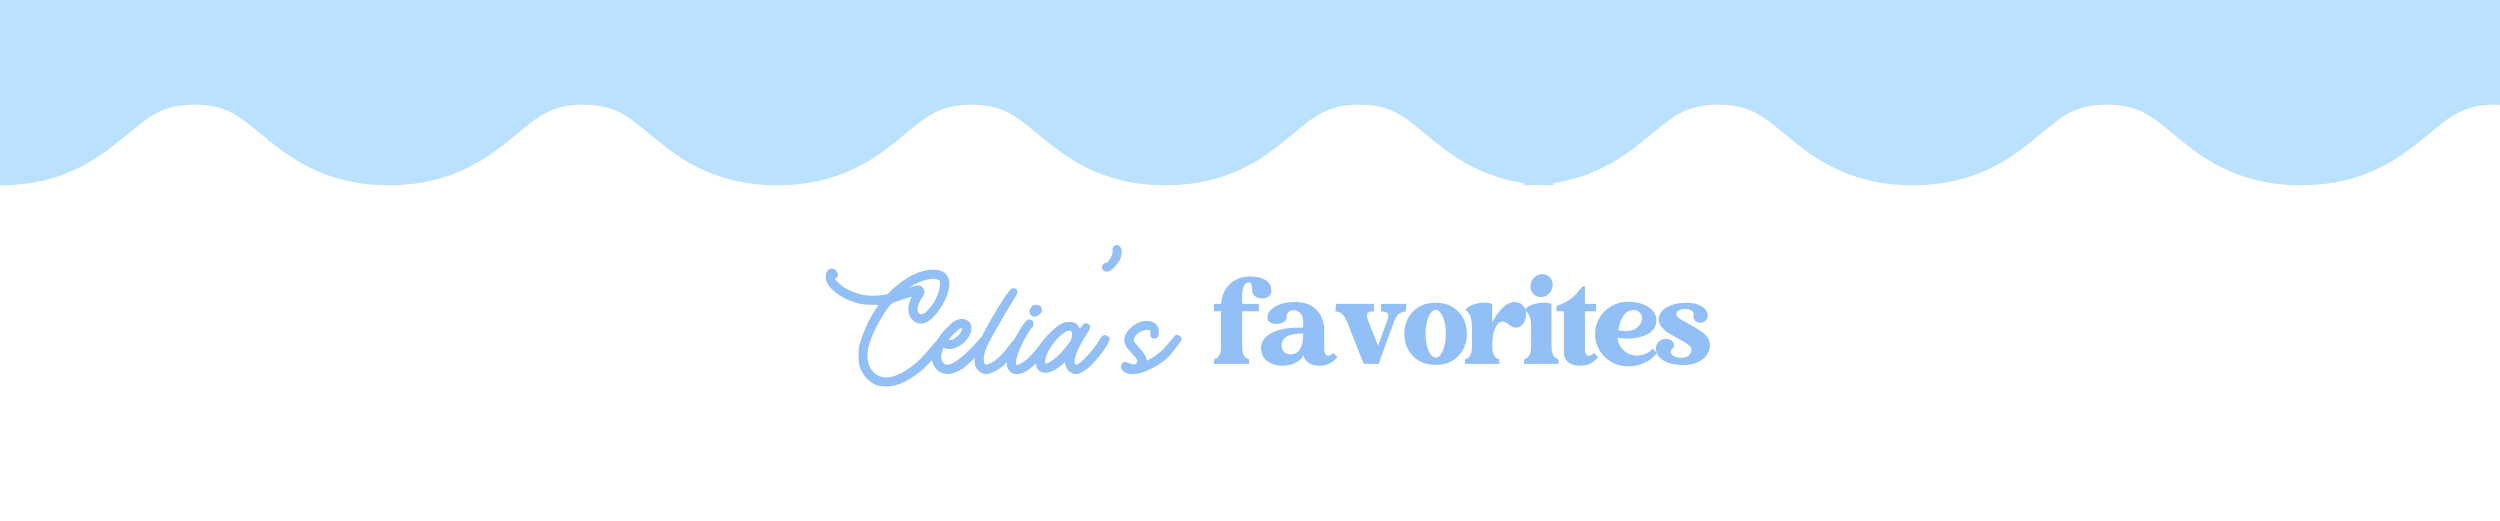 <svg version="1.2" preserveAspectRatio="xMidYMid meet" height="500" viewBox="0 0 1800 375" zoomAndPan="magnify" width="2400" xmlns:xlink="http://www.w3.org/1999/xlink" xmlns="http://www.w3.org/2000/svg"><defs><clipPath id="3e45df7222"><path d="M 0.047 5 L 1118.297 5 L 1118.297 133.375 L 0.047 133.375 Z M 0.047 5"></path></clipPath><clipPath id="cf8960c862"><path d="M 1097.109 5 L 1800 5 L 1800 133.375 L 1097.109 133.375 Z M 1097.109 5"></path></clipPath><clipPath id="62cf1abfe2"><path d="M 0 0 L 1800 0 L 1800 65.848 L 0 65.848 Z M 0 0"></path></clipPath></defs><g id="6c07ec303d"><rect style="fill:#ffffff;fill-opacity:1;stroke:none;" height="375" y="0" width="1800" x="0"></rect><rect style="fill:#ffffff;fill-opacity:1;stroke:none;" height="375" y="0" width="1800" x="0"></rect><g clip-path="url(#3e45df7222)" clip-rule="nonzero"><path d="M 92.16 96.395 C 107.973 83.316 117.516 75.375 139.996 75.375 C 162.473 75.375 171.984 83.316 187.793 96.395 C 206.664 112.027 232.461 133.375 280.039 133.375 C 327.547 133.375 353.375 112.027 372.176 96.395 C 387.988 83.316 397.496 75.375 419.902 75.375 C 442.27 75.375 451.777 83.316 467.59 96.395 C 486.387 112.027 512.145 133.375 559.652 133.375 C 607.195 133.375 632.988 112.027 651.789 96.395 C 667.602 83.316 677.109 75.375 699.477 75.375 C 721.848 75.375 731.32 83.316 747.059 96.395 C 765.895 112.027 791.648 133.375 839.121 133.375 C 886.59 133.375 912.277 111.953 931.074 96.324 C 946.777 83.316 956.285 75.375 978.543 75.375 C 1000.914 75.375 1010.422 83.316 1026.234 96.395 C 1045.031 112.027 1070.789 133.375 1118.297 133.375 L 1118.297 63.828 C 1095.93 63.828 1086.418 55.883 1070.609 42.805 C 1051.809 27.176 1026.051 5.828 978.543 5.828 C 931.074 5.828 905.391 27.25 886.59 42.879 C 870.891 55.883 861.379 63.828 839.121 63.828 C 816.75 63.828 807.316 55.883 791.539 42.805 C 772.707 27.176 746.949 5.828 699.477 5.828 C 651.973 5.828 626.215 27.176 607.414 42.805 C 591.602 55.883 582.094 63.828 559.652 63.828 C 537.32 63.828 527.773 55.883 512 42.805 C 493.203 27.176 467.406 5.828 419.902 5.828 C 372.395 5.828 346.562 27.176 327.766 42.805 C 311.988 55.883 302.48 63.828 280.039 63.828 C 257.562 63.828 247.98 55.883 232.203 42.805 C 213.332 27.176 187.504 5.828 139.996 5.828 C 92.453 5.828 66.621 27.176 47.75 42.805 C 31.977 55.883 22.395 63.828 -0.086 63.828 L -0.086 133.375 C 47.461 133.375 73.289 112.027 92.16 96.395" style="stroke:none;fill-rule:nonzero;fill:#bae1ff;fill-opacity:1;"></path></g><g clip-path="url(#cf8960c862)" clip-rule="nonzero"><path d="M 1189.223 96.395 C 1205.035 83.316 1214.578 75.375 1237.059 75.375 C 1259.535 75.375 1269.043 83.316 1284.855 96.395 C 1303.727 112.027 1329.52 133.375 1377.102 133.375 C 1424.609 133.375 1450.438 112.027 1469.238 96.395 C 1485.047 83.316 1494.559 75.375 1516.961 75.375 C 1539.332 75.375 1548.84 83.316 1564.652 96.395 C 1583.449 112.027 1609.207 133.375 1656.715 133.375 C 1704.258 133.375 1730.051 112.027 1748.852 96.395 C 1764.66 83.316 1774.172 75.375 1796.539 75.375 C 1818.91 75.375 1828.383 83.316 1844.121 96.395 C 1862.953 112.027 1888.711 133.375 1936.184 133.375 C 1983.652 133.375 2009.336 111.953 2028.137 96.324 C 2043.84 83.316 2053.348 75.375 2075.605 75.375 C 2097.977 75.375 2107.484 83.316 2123.297 96.395 C 2142.094 112.027 2167.852 133.375 2215.359 133.375 L 2215.359 63.828 C 2192.988 63.828 2183.48 55.883 2167.668 42.805 C 2148.871 27.176 2123.113 5.828 2075.605 5.828 C 2028.137 5.828 2002.453 27.25 1983.652 42.879 C 1967.949 55.883 1958.441 63.828 1936.184 63.828 C 1913.812 63.828 1904.379 55.883 1888.602 42.805 C 1869.766 27.176 1844.012 5.828 1796.539 5.828 C 1749.031 5.828 1723.277 27.176 1704.477 42.805 C 1688.664 55.883 1679.156 63.828 1656.715 63.828 C 1634.383 63.828 1624.836 55.883 1609.062 42.805 C 1590.262 27.176 1564.469 5.828 1516.961 5.828 C 1469.457 5.828 1443.625 27.176 1424.828 42.805 C 1409.051 55.883 1399.543 63.828 1377.102 63.828 C 1354.621 63.828 1345.043 55.883 1329.266 42.805 C 1310.395 27.176 1284.566 5.828 1237.059 5.828 C 1189.516 5.828 1163.684 27.176 1144.812 42.805 C 1129.039 55.883 1119.457 63.828 1096.977 63.828 L 1096.977 133.375 C 1144.52 133.375 1170.352 112.027 1189.223 96.395" style="stroke:none;fill-rule:nonzero;fill:#bae1ff;fill-opacity:1;"></path></g><g clip-path="url(#62cf1abfe2)" clip-rule="nonzero"><path d="M -34.988 -75 L 2144.277 -75 L 2144.277 65.848 L -34.988 65.848 Z M -34.988 -75" style="stroke:none;fill-rule:nonzero;fill:#bae1ff;fill-opacity:1;"></path></g><g style="fill:#92bff5;fill-opacity:1;"><g transform="translate(593.494, 269.428)"><path d="M 85.328 -25.547 C 86.422 -24.961 87.004 -24.312 87.078 -23.594 C 87.359 -22.352 86.562 -20.613 84.688 -18.375 C 84.031 -17.645 83.102 -16.594 81.906 -15.219 C 80.707 -13.844 79.602 -12.539 78.594 -11.312 C 74.383 -6.445 69.852 -2.297 65 1.141 C 60.145 4.586 55.473 6.891 50.984 8.047 C 50.035 8.266 49 8.445 47.875 8.594 C 46.758 8.738 45.617 8.812 44.453 8.812 C 41.555 8.812 39.273 8.484 37.609 7.828 C 35.797 7.098 34.035 6.047 32.328 4.672 C 30.629 3.297 29.273 1.773 28.266 0.109 C 26.816 -2.066 25.836 -4.129 25.328 -6.078 C 24.816 -8.035 24.598 -10.68 24.672 -14.016 C 24.672 -15.754 24.707 -17.129 24.781 -18.141 C 24.852 -19.16 25.035 -20.211 25.328 -21.297 C 25.617 -22.391 26.086 -23.879 26.734 -25.766 C 27.898 -29.172 29.391 -32.754 31.203 -36.516 C 33.016 -40.285 34.895 -43.625 36.844 -46.531 C 37.352 -47.25 37.789 -47.895 38.156 -48.469 C 38.52 -49.051 38.812 -49.488 39.031 -49.781 C 38.594 -49.852 37.992 -49.891 37.234 -49.891 C 36.473 -49.891 35.582 -49.926 34.562 -50 C 32.32 -50 30.438 -50.07 28.906 -50.219 C 27.383 -50.363 25.789 -50.656 24.125 -51.094 C 21.227 -51.812 18.367 -52.859 15.547 -54.234 C 12.723 -55.617 10.203 -57.195 7.984 -58.969 C 5.773 -60.75 4.055 -62.582 2.828 -64.469 C 2.098 -65.625 1.625 -66.562 1.406 -67.281 C 1.195 -68.008 1.094 -68.953 1.094 -70.109 C 1.094 -71.273 1.18 -72.164 1.359 -72.781 C 1.535 -73.395 1.914 -73.992 2.5 -74.578 C 3.301 -75.586 4.281 -76.094 5.438 -76.094 C 6.594 -76.094 7.645 -75.516 8.594 -74.359 C 9.602 -73.191 10 -72.031 9.781 -70.875 C 9.707 -70.582 9.578 -70.273 9.391 -69.953 C 9.211 -69.629 8.836 -69.359 8.266 -69.141 C 8.047 -69.066 7.828 -68.922 7.609 -68.703 C 7.754 -68.484 8.078 -68.082 8.578 -67.5 C 9.086 -66.926 9.707 -66.273 10.438 -65.547 C 12.395 -63.586 14.859 -61.922 17.828 -60.547 C 21.672 -58.734 25.363 -57.535 28.906 -56.953 C 32.457 -56.379 36.41 -56.348 40.766 -56.859 L 45.328 -57.5 L 48.375 -60.438 C 53.375 -65.145 58.426 -68.785 63.531 -71.359 C 68.645 -73.93 73.484 -75.219 78.047 -75.219 C 78.117 -75.219 78.156 -75.219 78.156 -75.219 C 78.156 -75.219 78.191 -75.219 78.266 -75.219 C 81.234 -75.219 83.551 -74.781 85.219 -73.906 C 86.883 -73.039 88.191 -71.629 89.141 -69.672 C 90.297 -67.141 90.363 -63.863 89.344 -59.844 C 88.332 -55.82 86.344 -51.633 83.375 -47.281 C 81.562 -44.531 79.875 -42.395 78.312 -40.875 C 76.758 -39.352 75.148 -38.191 73.484 -37.391 C 70.078 -35.867 67.102 -36.125 64.562 -38.156 C 62.395 -39.82 61.094 -42.066 60.656 -44.891 C 60.219 -47.723 60.688 -50.734 62.062 -53.922 L 62.938 -55.875 L 62.5 -55.766 C 59.312 -54.754 56.789 -53.957 54.938 -53.375 C 53.094 -52.789 51.719 -52.316 50.812 -51.953 C 49.906 -51.598 49.234 -51.254 48.797 -50.922 C 48.367 -50.598 47.938 -50.219 47.5 -49.781 C 46.344 -48.477 45.039 -46.738 43.594 -44.562 C 42.145 -42.395 40.727 -40.039 39.344 -37.5 C 37.969 -34.969 36.68 -32.43 35.484 -29.891 C 34.297 -27.359 33.375 -25.004 32.719 -22.828 C 31.125 -17.973 30.688 -13.551 31.406 -9.562 C 32.133 -5.582 33.945 -2.469 36.844 -0.219 C 42.062 3.844 49.238 3.082 58.375 -2.5 C 61.344 -4.312 64.238 -6.504 67.062 -9.078 C 69.895 -11.648 73.016 -14.961 76.422 -19.016 C 78.953 -22.141 80.781 -24.156 81.906 -25.062 C 83.031 -25.969 84.172 -26.129 85.328 -25.547 Z M 65.656 -65.109 C 65.07 -64.816 64.363 -64.414 63.531 -63.906 C 62.695 -63.406 61.883 -62.863 61.094 -62.281 C 61.164 -62.281 61.203 -62.297 61.203 -62.328 C 61.203 -62.367 61.238 -62.391 61.312 -62.391 C 62.977 -62.898 64.301 -63.281 65.281 -63.531 C 66.258 -63.789 67.07 -63.922 67.719 -63.922 C 68.594 -63.922 69.426 -63.629 70.219 -63.047 C 71.312 -62.18 71.926 -61.113 72.062 -59.844 C 72.207 -58.57 71.812 -57.285 70.875 -55.984 C 69.863 -54.609 68.973 -52.977 68.203 -51.094 C 67.441 -49.207 67.062 -47.863 67.062 -47.062 C 67.062 -46.707 67.133 -46.238 67.281 -45.656 C 67.426 -45.07 67.645 -44.598 67.938 -44.234 C 68.301 -43.586 68.754 -43.207 69.297 -43.094 C 69.836 -42.988 70.727 -43.227 71.969 -43.812 C 72.469 -44.031 73.242 -44.695 74.297 -45.812 C 75.348 -46.938 76.398 -48.207 77.453 -49.625 C 78.504 -51.039 79.316 -52.289 79.891 -53.375 C 81.484 -56.488 82.516 -59.367 82.984 -62.016 C 83.461 -64.66 83.445 -66.453 82.938 -67.391 C 82.719 -67.754 82.008 -68.098 80.812 -68.422 C 79.625 -68.754 78.234 -68.812 76.641 -68.594 C 75.191 -68.445 73.379 -68.031 71.203 -67.344 C 69.023 -66.656 67.176 -65.91 65.656 -65.109 Z M 65.656 -65.109" style="stroke:none"></path></g></g><g style="fill:#92bff5;fill-opacity:1;"><g transform="translate(675.345, 269.428)"><path d="M 34.125 -28.375 C 36.227 -28.375 37.281 -27.32 37.281 -25.219 C 37.281 -24.633 36.754 -23.617 35.703 -22.172 C 34.648 -20.723 33.289 -19.055 31.625 -17.172 C 29.957 -15.285 28.18 -13.398 26.297 -11.516 C 24.422 -9.641 22.629 -7.973 20.922 -6.516 C 19.223 -5.066 17.828 -4.02 16.734 -3.375 C 13.047 -1.195 9.75 -0.109 6.844 -0.109 C 6.344 -0.109 5.852 -0.16 5.375 -0.266 C 4.906 -0.379 4.453 -0.473 4.016 -0.547 C -0.328 -1.848 -3.039 -4.781 -4.125 -9.344 C -4.633 -11.664 -4.438 -14.398 -3.531 -17.547 C -2.625 -20.703 -1.117 -23.836 0.984 -26.953 C 1.848 -28.266 2.953 -29.68 4.297 -31.203 C 5.641 -32.723 7 -34.133 8.375 -35.438 C 9.75 -36.738 10.906 -37.645 11.844 -38.156 C 13.082 -38.945 14.477 -39.453 16.031 -39.672 C 17.594 -39.891 18.844 -39.781 19.781 -39.344 C 22.395 -38.332 23.805 -36.488 24.016 -33.812 C 24.234 -31.633 23.656 -29.383 22.281 -27.062 C 20.906 -24.75 18.984 -22.758 16.516 -21.094 C 11.953 -18.039 7.75 -17.348 3.906 -19.016 C 3.906 -19.016 3.727 -18.508 3.375 -17.5 C 2.133 -13.875 1.988 -11.191 2.938 -9.453 C 3.727 -7.93 4.852 -7.062 6.312 -6.844 C 7.758 -6.695 9.695 -7.367 12.125 -8.859 C 14.551 -10.348 17.191 -12.395 20.047 -15 C 22.91 -17.613 25.758 -20.551 28.594 -23.812 C 30.113 -25.551 31.234 -26.742 31.953 -27.391 C 32.68 -28.047 33.406 -28.375 34.125 -28.375 Z M 11.094 -28.812 C 10.145 -27.863 9.363 -27.008 8.75 -26.25 C 8.133 -25.488 7.719 -24.926 7.5 -24.562 C 7.789 -24.488 8.281 -24.504 8.969 -24.609 C 9.656 -24.723 10.469 -25 11.406 -25.438 C 12.645 -26.02 13.879 -27.016 15.109 -28.422 C 16.336 -29.836 17.023 -31.016 17.172 -31.953 C 17.316 -32.316 17.391 -32.57 17.391 -32.719 C 17.391 -32.863 17.391 -32.973 17.391 -33.047 C 17.316 -33.047 17.188 -33.047 17 -33.047 C 16.82 -33.047 16.594 -33.008 16.312 -32.938 C 15.727 -32.789 14.91 -32.266 13.859 -31.359 C 12.805 -30.453 11.883 -29.602 11.094 -28.812 Z M 11.094 -28.812" style="stroke:none"></path></g></g><g style="fill:#92bff5;fill-opacity:1;"><g transform="translate(705.673, 269.428)"><path d="M 29.344 -23.266 C 29.488 -22.535 29.27 -21.629 28.688 -20.547 C 28.113 -19.461 27.102 -17.977 25.656 -16.094 C 20.363 -9.062 15.438 -4.422 10.875 -2.172 C 8.039 -0.797 5.754 -0.109 4.016 -0.109 C 3.297 -0.109 2.609 -0.219 1.953 -0.438 C 0.941 -0.801 -0.125 -1.539 -1.25 -2.656 C -2.375 -3.781 -3.117 -4.926 -3.484 -6.094 C -3.91 -7.395 -4.066 -9.113 -3.953 -11.25 C -3.848 -13.383 -3.547 -15.469 -3.047 -17.5 C -2.754 -18.656 -2.047 -20.41 -0.922 -22.766 C 0.203 -25.129 1.539 -27.797 3.094 -30.766 C 4.656 -33.734 6.359 -36.812 8.203 -40 C 10.055 -43.188 11.906 -46.266 13.75 -49.234 C 15.594 -52.211 17.316 -54.859 18.922 -57.172 C 20.297 -59.129 21.289 -60.398 21.906 -60.984 C 22.52 -61.566 23.223 -61.859 24.016 -61.859 C 25.109 -61.859 25.945 -61.457 26.531 -60.656 C 27.031 -59.926 27.098 -59.094 26.734 -58.156 C 26.453 -57.352 25.766 -56.156 24.672 -54.562 C 24.098 -53.695 23.141 -52.141 21.797 -49.891 C 20.453 -47.648 18.852 -44.953 17 -41.797 C 15.156 -38.641 13.223 -35.285 11.203 -31.734 C 9.098 -28.047 7.41 -24.93 6.141 -22.391 C 4.867 -19.859 3.977 -17.723 3.469 -15.984 C 2.969 -14.242 2.68 -12.613 2.609 -11.094 C 2.609 -8.844 2.938 -7.5 3.594 -7.062 C 4.238 -6.625 5.648 -6.953 7.828 -8.047 C 9.711 -8.984 11.832 -10.594 14.188 -12.875 C 16.539 -15.164 18.695 -17.688 20.656 -20.438 C 22.102 -22.469 23.352 -23.879 24.406 -24.672 C 25.457 -25.473 26.562 -25.582 27.719 -25 C 28.082 -24.852 28.426 -24.648 28.75 -24.391 C 29.07 -24.141 29.27 -23.766 29.344 -23.266 Z M 29.344 -23.266" style="stroke:none"></path></g></g><g style="fill:#92bff5;fill-opacity:1;"><g transform="translate(730.456, 269.428)"><path d="M 24.781 -28.484 C 25.727 -28.484 26.547 -28.207 27.234 -27.656 C 27.922 -27.113 28.266 -26.336 28.266 -25.328 C 28.266 -24.891 27.754 -23.875 26.734 -22.281 C 25.723 -20.688 24.473 -18.91 22.984 -16.953 C 21.504 -14.992 20.02 -13.129 18.531 -11.359 C 17.051 -9.586 15.875 -8.266 15 -7.391 C 10.145 -2.535 5.688 -0.109 1.625 -0.109 C -0.188 -0.109 -1.598 -0.504 -2.609 -1.297 C -4.859 -3.109 -5.836 -5.863 -5.547 -9.562 C -5.254 -13.258 -3.625 -18.078 -0.656 -24.016 C 0.289 -25.898 1.414 -27.945 2.719 -30.156 C 4.02 -32.375 5.285 -34.332 6.516 -36.031 C 7.754 -37.738 8.66 -38.773 9.234 -39.141 C 9.742 -39.422 10.25 -39.504 10.75 -39.391 C 11.258 -39.285 11.66 -39.164 11.953 -39.031 C 12.68 -38.738 13.133 -38.375 13.312 -37.938 C 13.5 -37.5 13.594 -36.883 13.594 -36.094 C 13.594 -34.57 13.191 -33.703 12.391 -33.484 C 12.098 -33.266 11.301 -32.102 10 -30 C 8.695 -27.895 7.32 -25.469 5.875 -22.719 C 3.844 -18.52 2.461 -15.078 1.734 -12.391 C 1.016 -9.711 0.801 -7.973 1.094 -7.172 C 1.301 -6.805 1.406 -6.625 1.406 -6.625 C 1.406 -6.625 1.441 -6.625 1.516 -6.625 C 1.586 -6.625 1.77 -6.66 2.062 -6.734 C 5.832 -7.609 10.723 -11.773 16.734 -19.234 C 17.68 -20.473 18.68 -21.797 19.734 -23.203 C 20.785 -24.617 21.758 -25.852 22.656 -26.906 C 23.562 -27.957 24.27 -28.484 24.781 -28.484 Z M 14.453 -41.422 C 13.441 -41.422 12.57 -41.781 11.844 -42.5 C 10.25 -44.238 10.359 -46.195 12.172 -48.375 C 12.754 -49.094 13.297 -49.562 13.797 -49.781 C 14.305 -50 15.035 -50.035 15.984 -49.891 C 16.773 -49.816 17.426 -49.691 17.938 -49.516 C 18.445 -49.336 18.879 -48.883 19.234 -48.156 C 19.816 -47.219 19.91 -46.188 19.516 -45.062 C 19.117 -43.938 18.301 -43.008 17.062 -42.281 C 16.051 -41.707 15.18 -41.422 14.453 -41.422 Z M 14.453 -41.422" style="stroke:none"></path></g></g><g style="fill:#92bff5;fill-opacity:1;"><g transform="translate(752.631, 269.428)"><path d="M 44.781 -27.5 C 45.145 -27.281 45.488 -26.973 45.812 -26.578 C 46.145 -26.18 46.312 -25.801 46.312 -25.438 C 46.312 -24.488 45.641 -22.91 44.297 -20.703 C 42.953 -18.492 41.301 -16.141 39.344 -13.641 C 37.395 -11.141 35.477 -8.945 33.594 -7.062 C 28.945 -2.426 24.992 -0.109 21.734 -0.109 C 20.867 -0.109 20 -0.328 19.125 -0.766 C 17.676 -1.41 16.5 -2.441 15.594 -3.859 C 14.688 -5.273 14.195 -6.891 14.125 -8.703 L 13.375 -8.047 C 7.57 -2.754 2.645 -0.438 -1.406 -1.094 C -3.508 -1.445 -5.07 -2.641 -6.094 -4.672 C -7.031 -6.555 -7.191 -8.93 -6.578 -11.797 C -5.961 -14.66 -4.785 -17.688 -3.047 -20.875 C -1.305 -24.062 0.828 -27.031 3.359 -29.781 C 5.898 -32.539 8.582 -34.68 11.406 -36.203 C 12.426 -36.773 13.332 -37.148 14.125 -37.328 C 14.926 -37.516 15.941 -37.609 17.172 -37.609 C 17.172 -37.609 17.207 -37.609 17.281 -37.609 C 19.094 -37.609 20.523 -37.316 21.578 -36.734 C 22.629 -36.16 23.586 -35.078 24.453 -33.484 L 24.891 -32.719 L 25.766 -33.922 C 26.055 -34.273 26.453 -34.781 26.953 -35.438 C 27.461 -36.094 27.938 -36.492 28.375 -36.641 C 28.812 -36.773 29.281 -36.77 29.781 -36.625 C 30.289 -36.488 30.727 -36.273 31.094 -35.984 C 31.957 -35.473 32.391 -34.785 32.391 -33.922 C 32.391 -33.629 32.207 -33.117 31.844 -32.391 C 31.488 -31.672 31.109 -30.984 30.703 -30.328 C 30.305 -29.672 30.07 -29.27 30 -29.125 C 25.945 -22.75 23.301 -17.711 22.062 -14.016 C 20.832 -10.328 20.617 -8.082 21.422 -7.281 C 21.773 -6.988 22.098 -6.844 22.391 -6.844 C 22.68 -6.844 23.332 -7.172 24.344 -7.828 C 25.363 -8.547 26.578 -9.594 27.984 -10.969 C 29.398 -12.352 30.848 -13.914 32.328 -15.656 C 33.816 -17.395 35.176 -19.098 36.406 -20.766 C 37.645 -22.43 38.586 -23.879 39.234 -25.109 C 39.961 -26.703 40.941 -27.68 42.172 -28.047 C 42.973 -28.266 43.844 -28.082 44.781 -27.5 Z M 19.016 -26.531 C 19.453 -29.062 19.238 -30.617 18.375 -31.203 C 17.863 -31.484 17.047 -31.441 15.922 -31.078 C 14.797 -30.723 13.328 -29.785 11.516 -28.266 C 9.566 -26.672 7.723 -24.75 5.984 -22.5 C 4.242 -20.25 2.828 -18 1.734 -15.75 C 0.648 -13.508 0.035 -11.484 -0.109 -9.672 L -0.219 -7.719 L 0.328 -7.719 C 1.266 -7.719 2.422 -8.188 3.797 -9.125 C 5.68 -10.363 7.492 -11.781 9.234 -13.375 C 10.973 -14.969 12.82 -16.992 14.781 -19.453 C 16.301 -21.336 17.332 -22.711 17.875 -23.578 C 18.426 -24.453 18.805 -25.438 19.016 -26.531 Z M 19.016 -26.531" style="stroke:none"></path></g></g><g style="fill:#92bff5;fill-opacity:1;"><g transform="translate(792.198, 269.428)"><path d="M 3.266 -74.141 C 1.742 -74.859 1.055 -75.941 1.203 -77.391 C 1.41 -78.91 2.383 -79.852 4.125 -80.219 C 4.781 -80.363 5.504 -80.961 6.297 -82.016 C 7.098 -83.066 7.77 -84.223 8.312 -85.484 C 8.852 -86.754 9.051 -87.754 8.906 -88.484 C 8.551 -90.516 9.133 -91.926 10.656 -92.719 C 11.094 -92.938 11.488 -93.047 11.844 -93.047 C 12.645 -93.047 13.367 -92.688 14.016 -91.969 C 14.961 -91.094 15.438 -89.727 15.438 -87.875 C 15.438 -86.031 15 -84.238 14.125 -82.5 C 13.406 -80.977 12.352 -79.438 10.969 -77.875 C 9.594 -76.32 8.363 -75.254 7.281 -74.672 C 6.344 -74.172 5.598 -73.883 5.047 -73.812 C 4.504 -73.738 3.91 -73.848 3.266 -74.141 Z M 3.266 -74.141" style="stroke:none"></path></g></g><g style="fill:#92bff5;fill-opacity:1;"><g transform="translate(809.155, 269.428)"><path d="M 38.156 -28.375 C 38.945 -28.375 39.723 -28.008 40.484 -27.281 C 41.254 -26.562 41.641 -25.836 41.641 -25.109 C 41.641 -24.816 41.188 -24.02 40.281 -22.719 C 39.375 -21.414 38.285 -19.945 37.016 -18.312 C 35.742 -16.688 34.547 -15.219 33.422 -13.906 C 32.297 -12.602 31.52 -11.77 31.094 -11.406 C 28.406 -9.164 25.539 -7.176 22.5 -5.438 C 19.457 -3.695 16.504 -2.352 13.641 -1.406 C 10.773 -0.469 8.223 0 5.984 0 C 5.035 0 4.129 -0.109 3.266 -0.328 C 0.941 -0.91 -0.688 -2 -1.625 -3.594 C -2.062 -4.531 -2.133 -5.469 -1.844 -6.406 C -1.695 -6.77 -1.5 -7.188 -1.25 -7.656 C -1 -8.133 -0.617 -8.484 -0.109 -8.703 C 0.691 -8.984 1.891 -8.766 3.484 -8.047 C 4.566 -7.535 5.598 -7.223 6.578 -7.109 C 7.555 -7.004 8.191 -7.062 8.484 -7.281 C 8.836 -7.5 9.141 -7.93 9.391 -8.578 C 9.648 -9.234 9.742 -9.781 9.672 -10.219 C 9.598 -10.438 9.18 -11.035 8.422 -12.016 C 7.66 -12.992 6.664 -14.133 5.438 -15.438 C 3.625 -17.395 2.445 -18.805 1.906 -19.672 C 1.363 -20.547 0.945 -21.562 0.656 -22.719 C 0.363 -23.875 0.254 -24.781 0.328 -25.438 C 0.398 -26.094 0.617 -26.891 0.984 -27.828 C 1.703 -29.711 2.859 -31.43 4.453 -32.984 C 6.047 -34.547 7.875 -35.832 9.938 -36.844 C 12.008 -37.863 14.062 -38.375 16.094 -38.375 C 16.164 -38.375 16.203 -38.375 16.203 -38.375 C 16.203 -38.375 16.238 -38.375 16.312 -38.375 C 19.281 -38.375 21.562 -37.578 23.156 -35.984 C 24.531 -34.68 25.219 -32.906 25.219 -30.656 C 25.219 -28.988 25 -27.754 24.562 -26.953 C 24.062 -26.086 23.227 -25.656 22.062 -25.656 C 21.051 -25.656 20.254 -26.016 19.672 -26.734 C 19.098 -27.535 18.914 -28.586 19.125 -29.891 C 19.27 -30.547 19.254 -31 19.078 -31.25 C 18.898 -31.5 18.664 -31.66 18.375 -31.734 C 17.57 -32.098 16.445 -32.098 15 -31.734 C 13.551 -31.379 12.141 -30.75 10.766 -29.844 C 9.391 -28.938 8.336 -27.797 7.609 -26.422 C 7.098 -25.473 7.004 -24.598 7.328 -23.797 C 7.66 -23.004 8.844 -21.484 10.875 -19.234 C 14.633 -15.398 16.516 -12.25 16.516 -9.781 C 16.516 -9.781 16.516 -9.758 16.516 -9.719 C 16.516 -9.688 16.516 -9.672 16.516 -9.672 C 16.805 -9.816 17.148 -10 17.547 -10.219 C 17.953 -10.438 18.375 -10.656 18.812 -10.875 C 23.082 -13.188 26.883 -16.227 30.219 -20 C 32.176 -22.176 33.625 -23.879 34.562 -25.109 C 35.508 -26.336 36.219 -27.188 36.688 -27.656 C 37.156 -28.133 37.645 -28.375 38.156 -28.375 Z M 38.156 -28.375" style="stroke:none"></path></g></g><g style="fill:#92bff5;fill-opacity:1;"><g transform="translate(872.857, 261.983)"><path d="M 27.359 -62.906 C 31.859 -62.906 35.508 -62.055 38.312 -60.359 C 41.113 -58.672 42.516 -56.133 42.516 -52.75 C 42.516 -51.188 42.047 -49.945 41.109 -49.031 C 40.18 -48.125 39.02 -47.531 37.625 -47.25 C 36.238 -46.977 34.863 -47.02 33.5 -47.375 C 32.133 -47.727 31 -48.367 30.094 -49.297 C 29.188 -50.234 28.734 -51.461 28.734 -52.984 C 28.734 -53.586 28.691 -54.332 28.609 -55.219 C 28.535 -56.102 28.305 -56.883 27.922 -57.562 C 27.547 -58.25 26.906 -58.594 26 -58.594 C 24.938 -58.594 24.062 -58.109 23.375 -57.141 C 22.695 -56.18 22.207 -54.906 21.906 -53.312 C 21.602 -51.727 21.453 -50.023 21.453 -48.203 L 21.453 -43.203 L 33.5 -43.203 L 33.5 -37.891 L 21.453 -37.891 L 21.453 -13.641 C 21.453 -10.91 21.703 -8.836 22.203 -7.422 C 22.711 -6.016 23.344 -5.031 24.094 -4.469 C 24.852 -3.914 25.613 -3.562 26.375 -3.406 L 26.609 0 L 1.141 0 L 1.359 -3.406 C 2.172 -3.562 2.941 -3.914 3.672 -4.469 C 4.41 -5.031 5.031 -5.977 5.531 -7.312 C 6.039 -8.656 6.297 -10.516 6.297 -12.891 L 6.297 -37.891 L 1.141 -37.891 L 1.141 -43.203 L 6.359 -43.203 C 6.516 -45.734 7.07 -48.195 8.031 -50.594 C 8.988 -52.988 10.254 -55 11.828 -56.625 C 13.898 -58.738 16.16 -60.312 18.609 -61.344 C 21.055 -62.383 23.973 -62.906 27.359 -62.906 Z M 27.359 -62.906" style="stroke:none"></path></g></g><g style="fill:#92bff5;fill-opacity:1;"><g transform="translate(906.431, 261.983)"><path d="M 53.516 -7.953 L 56.547 -4.844 C 54.367 -2.426 52.254 -0.789 50.203 0.062 C 48.16 0.926 45.879 1.359 43.359 1.359 C 40.578 1.359 38.125 0.727 36 -0.531 C 33.875 -1.789 32.562 -3.711 32.062 -6.297 C 31.957 -6.086 31.906 -5.984 31.906 -5.984 C 31.25 -4.566 30.16 -3.301 28.641 -2.188 C 27.129 -1.082 25.375 -0.219 23.375 0.406 C 21.383 1.039 19.273 1.359 17.047 1.359 C 13.617 1.305 10.754 0.711 8.453 -0.422 C 6.148 -1.555 4.43 -3.07 3.297 -4.969 C 2.16 -6.863 1.566 -8.945 1.516 -11.219 C 1.461 -14.352 2.586 -17.02 4.891 -19.219 C 7.191 -21.414 10.211 -23.094 13.953 -24.25 C 16.473 -25.062 19.285 -25.582 22.391 -25.812 C 25.504 -26.039 28.648 -26.156 31.828 -26.156 L 31.828 -30.625 C 31.828 -33.352 31.094 -35.375 29.625 -36.688 C 28.164 -38 26.629 -38.656 25.016 -38.656 C 23.648 -38.656 22.445 -38.211 21.406 -37.328 C 20.375 -36.441 19.859 -35.164 19.859 -33.5 C 19.859 -32.289 19.398 -31.305 18.484 -30.547 C 17.578 -29.785 16.441 -29.266 15.078 -28.984 C 13.711 -28.711 12.336 -28.676 10.953 -28.875 C 9.566 -29.082 8.406 -29.551 7.469 -30.281 C 6.531 -31.008 6.062 -32.008 6.062 -33.281 C 6.062 -35.395 6.93 -37.297 8.672 -38.984 C 10.422 -40.68 12.785 -42.035 15.766 -43.047 C 18.742 -44.055 22.102 -44.562 25.844 -44.562 C 30.695 -44.562 34.676 -43.641 37.781 -41.797 C 40.895 -39.953 43.207 -37.477 44.719 -34.375 C 46.238 -31.27 47 -27.797 47 -23.953 L 47 -11.219 C 47 -9.039 47.348 -7.547 48.047 -6.734 C 48.754 -5.93 49.613 -5.68 50.625 -5.984 C 51.633 -6.285 52.598 -6.941 53.516 -7.953 Z M 23.188 -6.828 C 24.457 -6.828 25.734 -7.219 27.016 -8 C 28.305 -8.781 29.406 -10.141 30.312 -12.078 C 31.227 -14.023 31.734 -16.742 31.828 -20.234 L 31.828 -21.906 C 30.422 -21.906 28.832 -21.828 27.062 -21.672 C 25.289 -21.523 23.598 -21.172 21.984 -20.609 C 20.367 -20.055 19.031 -19.188 17.969 -18 C 16.906 -16.812 16.375 -15.18 16.375 -13.109 C 16.375 -11.441 16.906 -9.977 17.969 -8.719 C 19.031 -7.457 20.77 -6.828 23.188 -6.828 Z M 23.188 -6.828" style="stroke:none"></path></g></g><g style="fill:#92bff5;fill-opacity:1;"><g transform="translate(960.696, 261.983)"><path d="M 33.656 -43.203 L 51.922 -43.203 L 51.391 -37.75 C 49.473 -37.539 47.832 -36.941 46.469 -35.953 C 45.102 -34.973 43.891 -32.992 42.828 -30.016 L 31.984 0 L 21.141 0 L 9.172 -30.391 C 8.211 -32.316 7.336 -33.797 6.547 -34.828 C 5.766 -35.859 4.922 -36.586 4.016 -37.016 C 3.109 -37.453 2.023 -37.723 0.766 -37.828 L 1.281 -43.203 L 28.656 -43.203 L 28.656 -37.828 C 26.426 -37.773 24.922 -37.395 24.141 -36.688 C 23.359 -35.977 23.297 -34.516 23.953 -32.297 L 31.531 -12.969 L 38.359 -31.984 C 39.109 -34.254 39.039 -35.781 38.156 -36.562 C 37.281 -37.352 35.805 -37.75 33.734 -37.75 Z M 33.656 -43.203" style="stroke:none"></path></g></g><g style="fill:#92bff5;fill-opacity:1;"><g transform="translate(1011.095, 261.983)"><path d="M 22.594 0.766 C 17.938 0.766 13.914 -0.242 10.531 -2.266 C 7.145 -4.297 4.539 -7.016 2.719 -10.422 C 0.906 -13.828 0 -17.578 0 -21.672 C 0 -25.816 0.906 -29.566 2.719 -32.922 C 4.539 -36.285 7.145 -38.977 10.531 -41 C 13.914 -43.02 17.938 -44.031 22.594 -44.031 C 27.238 -44.031 31.238 -43.02 34.594 -41 C 37.957 -38.977 40.547 -36.285 42.359 -32.922 C 44.18 -29.566 45.094 -25.816 45.094 -21.672 C 45.094 -17.578 44.18 -13.828 42.359 -10.422 C 40.547 -7.016 37.957 -4.297 34.594 -2.266 C 31.238 -0.242 27.238 0.766 22.594 0.766 Z M 22.594 -4.469 C 23.906 -4.469 25.113 -5.238 26.219 -6.781 C 27.332 -8.32 28.227 -10.406 28.906 -13.031 C 29.594 -15.664 29.938 -18.547 29.938 -21.672 C 29.938 -24.805 29.594 -27.676 28.906 -30.281 C 28.227 -32.883 27.332 -34.969 26.219 -36.531 C 25.113 -38.102 23.906 -38.891 22.594 -38.891 C 21.27 -38.891 20.051 -38.102 18.938 -36.531 C 17.832 -34.969 16.953 -32.883 16.297 -30.281 C 15.641 -27.676 15.312 -24.805 15.312 -21.672 C 15.312 -18.547 15.641 -15.664 16.297 -13.031 C 16.953 -10.406 17.832 -8.32 18.938 -6.781 C 20.051 -5.238 21.27 -4.469 22.594 -4.469 Z M 22.594 -4.469" style="stroke:none"></path></g></g><g style="fill:#92bff5;fill-opacity:1;"><g transform="translate(1053.915, 261.983)"><path d="M 36.312 -44.5 C 38.426 -44.5 40.129 -44.031 41.422 -43.094 C 42.711 -42.156 43.633 -40.969 44.188 -39.531 C 44.738 -38.094 44.953 -36.562 44.828 -34.938 C 44.703 -33.32 44.312 -31.816 43.656 -30.422 C 43 -29.035 42.102 -27.938 40.969 -27.125 C 39.832 -26.32 38.52 -25.984 37.031 -26.109 C 35.539 -26.234 33.91 -27.055 32.141 -28.578 C 30.316 -30.086 28.688 -30.691 27.25 -30.391 C 25.812 -30.086 24.586 -29.113 23.578 -27.469 C 22.566 -25.832 21.797 -23.801 21.266 -21.375 C 20.734 -18.945 20.469 -16.367 20.469 -13.641 C 20.469 -10.91 20.719 -8.836 21.219 -7.422 C 21.727 -6.016 22.359 -5.031 23.109 -4.469 C 23.867 -3.914 24.629 -3.562 25.391 -3.406 L 25.625 0 L 0.766 0 L 0.984 -3.406 C 1.797 -3.562 2.566 -3.914 3.297 -4.469 C 4.023 -5.031 4.641 -5.977 5.141 -7.312 C 5.648 -8.656 5.906 -10.516 5.906 -12.891 L 5.906 -26.219 C 5.906 -30.27 5.398 -33.219 4.391 -35.062 C 3.379 -36.906 2.297 -38.156 1.141 -38.812 C 2.242 -40.27 3.691 -41.391 5.484 -42.172 C 7.285 -42.961 9.18 -43.492 11.172 -43.766 C 13.172 -44.047 15.004 -44.125 16.672 -44 C 18.336 -43.875 19.602 -43.609 20.469 -43.203 L 20.469 -29.562 C 21.676 -32.188 23.148 -34.633 24.891 -36.906 C 26.641 -39.188 28.5 -41.02 30.469 -42.406 C 32.438 -43.801 34.383 -44.5 36.312 -44.5 Z M 36.312 -44.5" style="stroke:none"></path></g></g><g style="fill:#92bff5;fill-opacity:1;"><g transform="translate(1096.508, 261.983)"><path d="M 11.969 -48.203 C 9.801 -48.453 8.082 -49.461 6.812 -51.234 C 5.551 -53.004 5.148 -55.051 5.609 -57.375 C 6.066 -59.75 7.191 -61.602 8.984 -62.938 C 10.773 -64.281 12.758 -64.828 14.938 -64.578 C 17.102 -64.328 18.816 -63.301 20.078 -61.5 C 21.348 -59.707 21.754 -57.648 21.297 -55.328 C 20.836 -53.055 19.723 -51.238 17.953 -49.875 C 16.191 -48.508 14.195 -47.953 11.969 -48.203 Z M 25.469 -3.406 L 25.688 0 L 0.766 0 L 0.984 -3.406 C 1.797 -3.562 2.566 -3.914 3.297 -4.469 C 4.023 -5.031 4.641 -5.977 5.141 -7.312 C 5.648 -8.656 5.906 -10.516 5.906 -12.891 L 5.906 -26.219 C 5.906 -30.27 5.398 -33.219 4.391 -35.062 C 3.379 -36.906 2.297 -38.156 1.141 -38.812 C 2.242 -40.27 3.691 -41.391 5.484 -42.172 C 7.285 -42.961 9.18 -43.492 11.172 -43.766 C 13.172 -44.047 15.016 -44.125 16.703 -44 C 18.398 -43.875 19.68 -43.609 20.547 -43.203 L 20.547 -13.641 C 20.547 -10.91 20.797 -8.836 21.297 -7.422 C 21.805 -6.016 22.438 -5.031 23.188 -4.469 C 23.945 -3.914 24.707 -3.562 25.469 -3.406 Z M 25.469 -3.406" style="stroke:none"></path></g></g><g style="fill:#92bff5;fill-opacity:1;"><g transform="translate(1120.684, 261.983)"><path d="M 26.984 -7.953 L 30.016 -4.844 C 27.836 -2.426 25.723 -0.789 23.672 0.062 C 21.629 0.926 19.348 1.359 16.828 1.359 C 14.754 1.359 12.832 1.004 11.062 0.297 C 9.289 -0.41 7.891 -1.492 6.859 -2.953 C 5.828 -4.422 5.312 -6.238 5.312 -8.406 L 5.312 -37.891 L 0 -37.891 L 0 -41.688 C 3.488 -42.852 6.379 -44.207 8.672 -45.75 C 10.973 -47.289 12.906 -48.941 14.469 -50.703 C 16.039 -52.473 17.457 -54.191 18.719 -55.859 L 20.469 -55.859 L 20.469 -43.203 L 28.5 -43.203 L 28.5 -37.891 L 20.469 -37.891 L 20.469 -11.219 C 20.469 -9.039 20.82 -7.547 21.531 -6.734 C 22.238 -5.93 23.098 -5.68 24.109 -5.984 C 25.117 -6.285 26.078 -6.941 26.984 -7.953 Z M 26.984 -7.953" style="stroke:none"></path></g></g><g style="fill:#92bff5;fill-opacity:1;"><g transform="translate(1148.422, 261.983)"><path d="M 41.531 -10.922 L 44.562 -7.812 C 42.188 -4.727 39.141 -2.352 35.422 -0.688 C 31.711 0.977 27.812 1.812 23.719 1.812 C 20.438 1.812 17.367 1.207 14.516 0 C 11.66 -1.207 9.145 -2.875 6.969 -5 C 4.801 -7.125 3.098 -9.586 1.859 -12.391 C 0.617 -15.191 0 -18.211 0 -21.453 C 0 -24.68 0.617 -27.695 1.859 -30.5 C 3.098 -33.312 4.801 -35.773 6.969 -37.891 C 9.145 -40.016 11.66 -41.68 14.516 -42.891 C 17.367 -44.109 20.438 -44.719 23.719 -44.719 C 28.113 -44.719 31.906 -44.047 35.094 -42.703 C 38.281 -41.367 40.68 -39.578 42.297 -37.328 C 43.91 -35.078 44.516 -32.562 44.109 -29.781 C 43.754 -27.312 42.691 -25.254 40.922 -23.609 C 39.16 -21.961 36.711 -20.633 33.578 -19.625 C 31.398 -18.969 28.859 -18.516 25.953 -18.266 C 23.055 -18.016 19.836 -18.219 16.297 -18.875 C 16.398 -16.5 17.066 -14.363 18.297 -12.469 C 19.535 -10.57 21.129 -9.055 23.078 -7.922 C 25.023 -6.785 27.082 -6.141 29.25 -5.984 C 31.281 -5.836 33.441 -6.191 35.734 -7.047 C 38.035 -7.91 39.969 -9.203 41.531 -10.922 Z M 27.281 -38.656 C 25.062 -38.457 23.227 -37.66 21.781 -36.266 C 20.344 -34.879 19.234 -33.109 18.453 -30.953 C 17.672 -28.805 17.102 -26.523 16.75 -24.109 C 20.438 -23.453 23.43 -23.41 25.734 -23.984 C 28.035 -24.566 29.816 -25.504 31.078 -26.797 C 32.336 -28.086 33.172 -29.461 33.578 -30.922 C 34.035 -32.492 33.984 -33.883 33.422 -35.094 C 32.867 -36.301 32.035 -37.234 30.922 -37.891 C 29.805 -38.555 28.594 -38.812 27.281 -38.656 Z M 27.281 -38.656" style="stroke:none"></path></g></g><g style="fill:#92bff5;fill-opacity:1;"><g transform="translate(1191.47, 261.983)"><path d="M 18.953 -4.328 C 21.328 -4.328 23.156 -4.906 24.438 -6.062 C 25.727 -7.227 26.375 -8.691 26.375 -10.453 C 26.375 -11.367 25.852 -12.281 24.812 -13.188 C 23.781 -14.094 22.43 -15.023 20.766 -15.984 C 19.098 -16.953 17.301 -17.953 15.375 -18.984 C 13.457 -20.023 11.617 -21.098 9.859 -22.203 C 7.328 -23.828 5.391 -25.648 4.047 -27.672 C 2.711 -29.691 2.375 -31.812 3.031 -34.031 C 3.688 -36.352 4.988 -38.234 6.938 -39.672 C 8.883 -41.117 11.234 -42.195 13.984 -42.906 C 16.734 -43.613 19.625 -43.969 22.656 -43.969 C 26.852 -43.969 30.352 -43.219 33.156 -41.719 C 35.969 -40.227 37.57 -38.348 37.969 -36.078 C 38.27 -34.41 38.078 -33.055 37.391 -32.016 C 36.711 -30.984 35.816 -30.273 34.703 -29.891 C 33.598 -29.516 32.477 -29.477 31.344 -29.781 C 30.207 -30.094 29.285 -30.711 28.578 -31.641 C 27.867 -32.578 27.613 -33.852 27.812 -35.469 C 28.02 -36.883 27.453 -37.922 26.109 -38.578 C 24.773 -39.234 23.273 -39.562 21.609 -39.562 C 20.035 -39.562 18.629 -39.234 17.391 -38.578 C 16.148 -37.922 15.531 -36.961 15.531 -35.703 C 15.531 -34.586 16.391 -33.473 18.109 -32.359 C 19.828 -31.254 22.062 -29.992 24.812 -28.578 C 27.57 -27.16 30.492 -25.363 33.578 -23.188 C 37.672 -20.457 39.719 -17.148 39.719 -13.266 C 39.719 -11.141 39.035 -8.988 37.672 -6.812 C 36.305 -4.645 34.18 -2.828 31.297 -1.359 C 28.422 0.098 24.688 0.828 20.094 0.828 C 16.5 0.828 13.234 0.348 10.297 -0.609 C 7.367 -1.566 5.047 -2.941 3.328 -4.734 C 1.617 -6.523 0.766 -8.66 0.766 -11.141 C 0.766 -12.047 1.016 -13.031 1.516 -14.094 C 2.023 -15.156 2.82 -16.066 3.906 -16.828 C 4.988 -17.586 6.363 -17.969 8.031 -17.969 C 9.75 -17.969 11.148 -17.508 12.234 -16.594 C 13.328 -15.688 13.875 -14.629 13.875 -13.422 C 13.875 -12.766 13.672 -12.191 13.266 -11.703 C 12.859 -11.223 12.453 -10.77 12.047 -10.344 C 11.648 -9.914 11.453 -9.426 11.453 -8.875 C 11.453 -7.406 12.234 -6.281 13.797 -5.5 C 15.359 -4.719 17.078 -4.328 18.953 -4.328 Z M 18.953 -4.328" style="stroke:none"></path></g></g></g></svg>